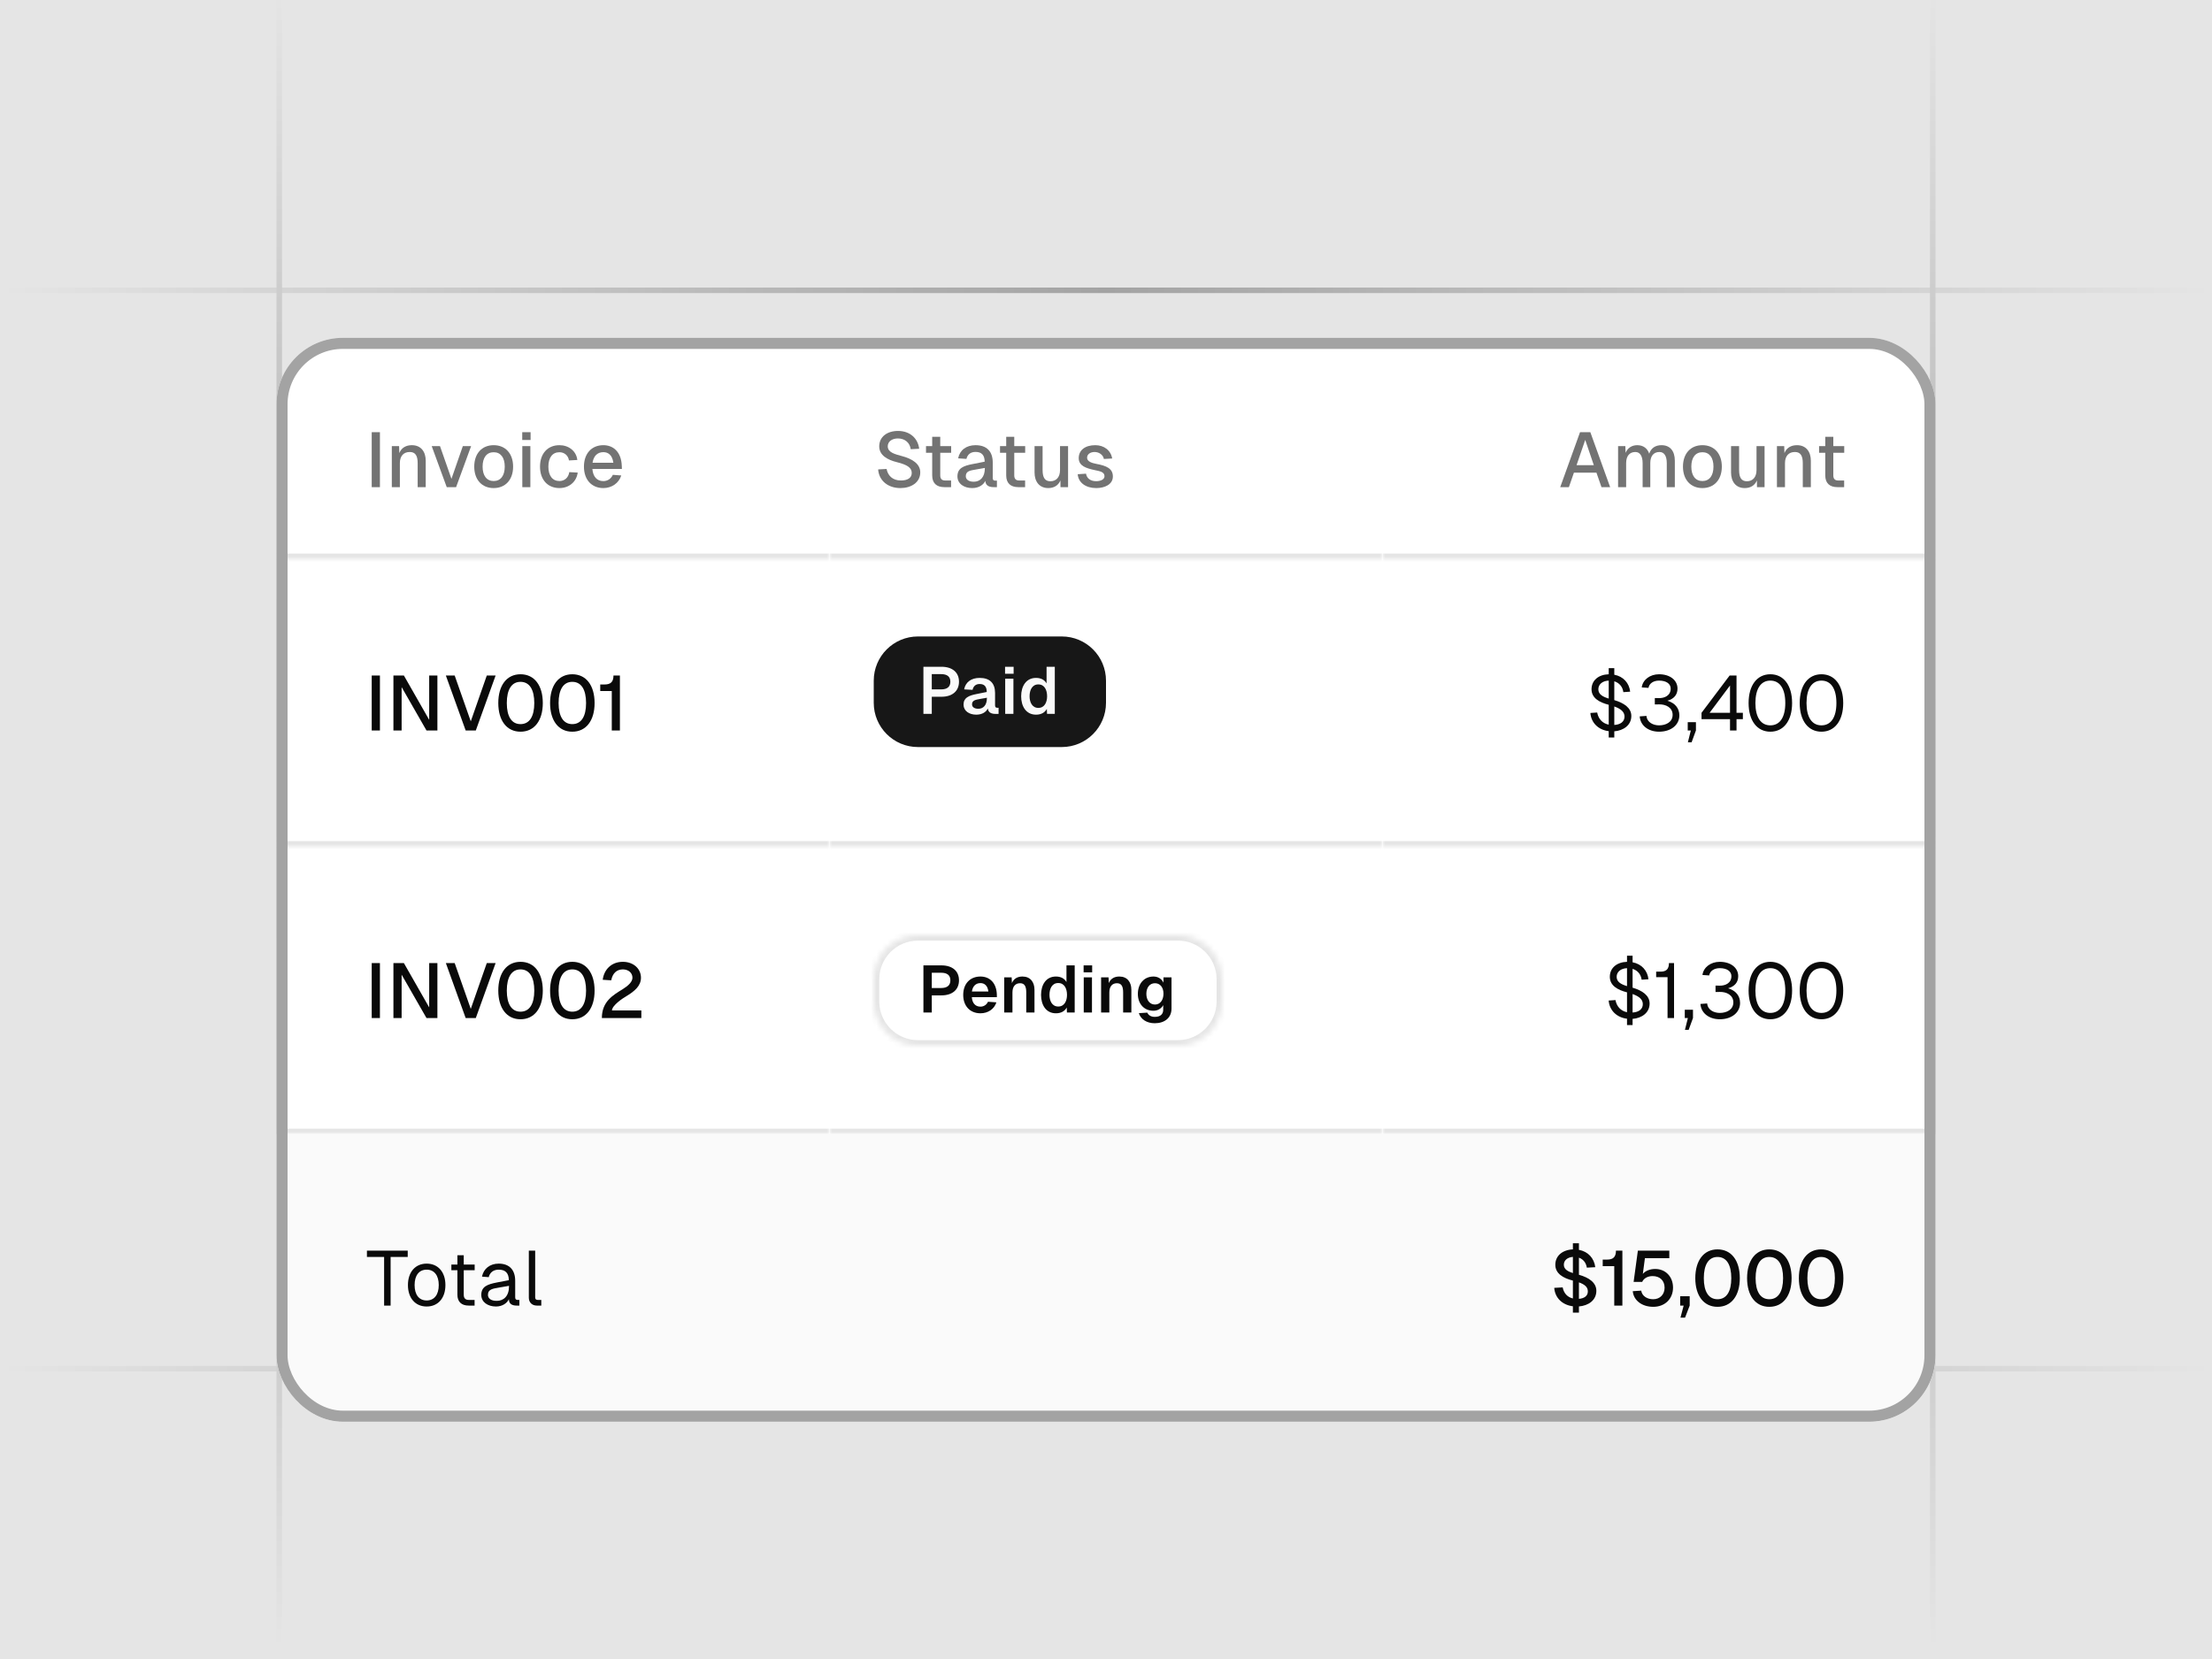 <svg width="400" height="300" viewBox="0 0 400 300" fill="none" xmlns="http://www.w3.org/2000/svg">
<g clip-path="url(#clip0_22139_2780)">
<rect width="400" height="300" fill="#E5E5E5"/>
<rect y="52" width="400" height="1" fill="url(#paint0_linear_22139_2780)"/>
<rect y="247" width="400" height="1" fill="url(#paint1_linear_22139_2780)"/>
<rect x="350" y="-1.98" width="300" height="1" transform="rotate(90 350 -1.98)" fill="url(#paint2_linear_22139_2780)"/>
<rect x="51" y="-1.98" width="300" height="1" transform="rotate(90 51 -1.98)" fill="url(#paint3_linear_22139_2780)"/>
<g filter="url(#filter0_di_22139_2780)">
<g clip-path="url(#clip1_22139_2780)">
<rect x="50" y="52" width="300" height="196" rx="12" fill="white"/>
<g clip-path="url(#clip2_22139_2780)">
<g clip-path="url(#clip3_22139_2780)">
<mask id="path-7-inside-1_22139_2780" fill="white">
<path d="M50 52H150V92H50V52Z"/>
</mask>
<path d="M150 92V91H50V92V93H150V92Z" fill="#E5E5E5" mask="url(#path-7-inside-1_22139_2780)"/>
<path d="M67.219 69.06H68.703V79H67.219V69.06Z" fill="#737373"/>
<path d="M70.853 71.58H72.169L72.211 72.84C72.603 71.846 73.457 71.412 74.479 71.412C76.145 71.412 76.985 72.616 76.985 74.226V79H75.529V74.66C75.529 73.358 75.137 72.644 74.101 72.644C72.995 72.644 72.309 73.358 72.309 74.66V79H70.853V71.58Z" fill="#737373"/>
<path d="M85.193 71.58L82.477 79H80.783L78.067 71.58H79.565L81.637 77.502L83.695 71.58H85.193Z" fill="#737373"/>
<path d="M89.272 79.168C87.144 79.168 85.758 77.656 85.758 75.29C85.758 72.924 87.144 71.412 89.272 71.412C91.4 71.412 92.786 72.924 92.786 75.29C92.786 77.656 91.4 79.168 89.272 79.168ZM87.27 75.29C87.27 76.914 87.998 77.894 89.272 77.894C90.546 77.894 91.274 76.914 91.274 75.29C91.274 73.666 90.546 72.686 89.272 72.686C87.998 72.686 87.27 73.666 87.27 75.29Z" fill="#737373"/>
<path d="M94.451 71.58H95.907V79H94.451V71.58ZM94.437 70.474V69.06H95.949V70.474H94.437Z" fill="#737373"/>
<path d="M102.888 74.17C102.748 73.232 102.006 72.686 101.166 72.686C99.892 72.686 99.164 73.666 99.164 75.29C99.164 76.914 99.892 77.894 101.166 77.894C102.048 77.894 102.79 77.32 102.944 76.284L104.47 76.368C104.232 78.104 102.846 79.168 101.166 79.168C99.038 79.168 97.652 77.656 97.652 75.29C97.652 72.924 99.038 71.412 101.166 71.412C102.79 71.412 104.204 72.42 104.4 74.086L102.888 74.17Z" fill="#737373"/>
<path d="M105.596 75.29C105.596 72.924 106.982 71.412 109.11 71.412C110.846 71.412 112.358 72.56 112.442 75.206L112.456 75.71H107.122C107.234 77.096 107.934 77.908 109.11 77.908C109.852 77.908 110.51 77.488 110.818 76.774L112.344 76.886C111.91 78.286 110.608 79.168 109.11 79.168C106.982 79.168 105.596 77.656 105.596 75.29ZM107.15 74.59H110.916C110.72 73.162 109.95 72.672 109.11 72.672C108.018 72.672 107.332 73.386 107.15 74.59Z" fill="#737373"/>
<mask id="path-10-inside-2_22139_2780" fill="white">
<path d="M50 92H150V144H50V92Z"/>
</mask>
<path d="M150 144V143H50V144V145H150V144Z" fill="#E5E5E5" mask="url(#path-10-inside-2_22139_2780)"/>
<path d="M67.219 113.06H68.703V123H67.219V113.06Z" fill="#0A0A0A"/>
<path d="M71.143 113.06H73.033L77.611 121.082V113.06H79.095V123H77.121L72.627 115.16V123H71.143V113.06Z" fill="#0A0A0A"/>
<path d="M80.623 113.06H82.219L85.131 121.348L88.029 113.06H89.625L86.041 123H84.207L80.623 113.06Z" fill="#0A0A0A"/>
<path d="M94.124 123.224C91.632 123.224 90.106 121.208 90.106 118.044C90.106 114.852 91.632 112.836 94.124 112.836C96.63 112.836 98.156 114.852 98.156 118.044C98.156 121.208 96.63 123.224 94.124 123.224ZM91.646 118.044C91.646 120.494 92.528 121.852 94.124 121.852C95.734 121.852 96.616 120.494 96.616 118.044C96.616 115.58 95.734 114.208 94.124 114.208C92.528 114.208 91.646 115.58 91.646 118.044Z" fill="#0A0A0A"/>
<path d="M103.489 123.224C100.997 123.224 99.471 121.208 99.471 118.044C99.471 114.852 100.997 112.836 103.489 112.836C105.995 112.836 107.521 114.852 107.521 118.044C107.521 121.208 105.995 123.224 103.489 123.224ZM101.011 118.044C101.011 120.494 101.893 121.852 103.489 121.852C105.099 121.852 105.981 120.494 105.981 118.044C105.981 115.58 105.099 114.208 103.489 114.208C101.893 114.208 101.011 115.58 101.011 118.044Z" fill="#0A0A0A"/>
<path d="M109.326 114.684C110.446 114.684 110.936 114.194 110.936 113.06H112.098V123H110.628V115.874H108.542V114.684H109.326Z" fill="#0A0A0A"/>
<mask id="path-13-inside-3_22139_2780" fill="white">
<path d="M50 144H150V196H50V144Z"/>
</mask>
<path d="M150 196V195H50V196V197H150V196Z" fill="#E5E5E5" mask="url(#path-13-inside-3_22139_2780)"/>
<path d="M67.219 165.06H68.703V175H67.219V165.06Z" fill="#0A0A0A"/>
<path d="M71.143 165.06H73.033L77.611 173.082V165.06H79.095V175H77.121L72.627 167.16V175H71.143V165.06Z" fill="#0A0A0A"/>
<path d="M80.623 165.06H82.219L85.131 173.348L88.029 165.06H89.625L86.041 175H84.207L80.623 165.06Z" fill="#0A0A0A"/>
<path d="M94.124 175.224C91.632 175.224 90.106 173.208 90.106 170.044C90.106 166.852 91.632 164.836 94.124 164.836C96.63 164.836 98.156 166.852 98.156 170.044C98.156 173.208 96.63 175.224 94.124 175.224ZM91.646 170.044C91.646 172.494 92.528 173.852 94.124 173.852C95.734 173.852 96.616 172.494 96.616 170.044C96.616 167.58 95.734 166.208 94.124 166.208C92.528 166.208 91.646 167.58 91.646 170.044Z" fill="#0A0A0A"/>
<path d="M103.489 175.224C100.997 175.224 99.471 173.208 99.471 170.044C99.471 166.852 100.997 164.836 103.489 164.836C105.995 164.836 107.521 166.852 107.521 170.044C107.521 173.208 105.995 175.224 103.489 175.224ZM101.011 170.044C101.011 172.494 101.893 173.852 103.489 173.852C105.099 173.852 105.981 172.494 105.981 170.044C105.981 167.58 105.099 166.208 103.489 166.208C101.893 166.208 101.011 167.58 101.011 170.044Z" fill="#0A0A0A"/>
<path d="M108.99 168.084C109.228 166.208 110.586 164.836 112.63 164.836C114.52 164.836 115.906 166.054 115.906 167.72C115.906 169.19 114.744 170.156 113.288 171.038C112.602 171.43 110.712 172.69 110.656 173.628H115.976V175H108.836C108.836 172.004 110.866 170.856 112.616 169.778C113.638 169.134 114.366 168.448 114.366 167.706C114.366 166.838 113.652 166.208 112.63 166.208C111.524 166.208 110.768 166.908 110.53 168.182L108.99 168.084Z" fill="#0A0A0A"/>
</g>
<g clip-path="url(#clip4_22139_2780)">
<mask id="path-16-inside-4_22139_2780" fill="white">
<path d="M150 52H250V92H150V52Z"/>
</mask>
<path d="M250 92V91H150V92V93H250V92Z" fill="#E5E5E5" mask="url(#path-16-inside-4_22139_2780)"/>
<path d="M160.323 75.71C160.561 76.956 161.443 77.796 162.913 77.796C164.089 77.796 164.873 77.348 164.873 76.438C164.873 75.5 164.075 74.954 162.213 74.492C160.449 74.058 158.993 73.232 158.993 71.622C158.993 69.914 160.393 68.836 162.395 68.836C164.551 68.836 165.993 70.18 166.217 72.056L164.691 72.14C164.523 70.964 163.641 70.194 162.367 70.194C161.303 70.194 160.519 70.754 160.533 71.636C160.547 72.742 161.891 73.05 163.053 73.372C164.957 73.862 166.413 74.786 166.413 76.326C166.413 78.188 164.719 79.168 162.829 79.168C160.575 79.168 158.951 77.838 158.797 75.794L160.323 75.71Z" fill="#737373"/>
<path d="M168.571 69.9H170.027V71.58H172.001V72.784H170.027V76.886C170.027 77.488 170.321 77.796 170.895 77.796H171.987V79H170.769C169.341 79 168.571 78.258 168.571 76.886V72.784H167.451V71.58H168.571V69.9Z" fill="#737373"/>
<path d="M173.261 73.792C173.555 72.308 174.731 71.412 176.411 71.412C178.427 71.412 179.519 72.532 179.519 74.548V77.348C179.519 77.698 179.673 77.824 179.967 77.824H180.275V79H179.785C179.113 79.014 178.231 78.874 178.175 77.866C177.853 78.566 177.027 79.168 175.809 79.168C174.325 79.168 173.135 78.384 173.135 77.054C173.135 75.556 174.241 75.136 175.935 74.814L178.063 74.394C178.049 73.204 177.503 72.63 176.411 72.63C175.543 72.63 174.969 73.064 174.759 73.89L173.261 73.792ZM174.647 77.026C174.647 77.572 175.109 78.02 176.089 78.02C177.223 78.02 178.091 77.222 178.091 75.598V75.528L176.495 75.808C175.459 75.99 174.647 76.074 174.647 77.026Z" fill="#737373"/>
<path d="M181.955 69.9H183.411V71.58H185.385V72.784H183.411V76.886C183.411 77.488 183.705 77.796 184.279 77.796H185.371V79H184.153C182.725 79 181.955 78.258 181.955 76.886V72.784H180.835V71.58H181.955V69.9Z" fill="#737373"/>
<path d="M193.141 79H191.77L191.756 77.782C191.364 78.748 190.524 79.168 189.558 79.168C187.92 79.168 187.08 77.964 187.08 76.354V71.58H188.535V75.906C188.535 77.222 188.927 77.936 189.935 77.936C190.986 77.936 191.686 77.222 191.686 75.906V71.58H193.141V79Z" fill="#737373"/>
<path d="M199.619 73.904C199.465 73.12 198.709 72.644 197.939 72.644C197.183 72.644 196.567 73.036 196.581 73.694C196.581 74.366 197.463 74.646 198.219 74.786C200.039 75.122 201.243 75.612 201.243 77.068C201.243 78.524 199.759 79.168 198.233 79.168C196.357 79.168 194.999 78.202 194.887 76.662L196.385 76.564C196.525 77.404 197.183 77.922 198.219 77.922C198.877 77.922 199.731 77.698 199.731 77.012C199.717 76.2 198.779 76.102 197.967 75.92C196.427 75.584 195.069 75.178 195.069 73.75C195.069 72.308 196.231 71.412 198.065 71.412C199.647 71.412 200.879 72.35 201.117 73.82L199.619 73.904Z" fill="#737373"/>
<mask id="path-19-inside-5_22139_2780" fill="white">
<path d="M150 92H250V144H150V92Z"/>
</mask>
<path d="M250 144V143H150V144V145H250V144Z" fill="#E5E5E5" mask="url(#path-19-inside-5_22139_2780)"/>
<g filter="url(#filter1_i_22139_2780)">
<path d="M158 116C158 111.582 161.582 108 166 108H192C196.418 108 200 111.582 200 116V120C200 124.418 196.418 128 192 128H166C161.582 128 158 124.418 158 120V116Z" fill="#171717"/>
<path d="M170.248 113.48C172.216 113.48 173.416 114.5 173.416 116.18C173.416 117.872 172.216 118.904 170.248 118.904H168.496V122H166.984V113.48H170.248ZM168.496 117.572H170.188C171.28 117.572 171.856 117.104 171.856 116.18C171.856 115.268 171.28 114.812 170.188 114.812H168.496V117.572Z" fill="#FAFAFA"/>
<path d="M174.347 117.572C174.599 116.264 175.619 115.496 177.155 115.496C178.979 115.496 179.939 116.444 179.939 118.22V120.44C179.939 120.8 180.083 120.896 180.335 120.896H180.575V122L180.203 122.012C179.687 122.012 178.727 122 178.631 121.028C178.331 121.652 177.623 122.144 176.531 122.144C175.259 122.144 174.239 121.46 174.239 120.332C174.239 119.084 175.163 118.688 176.651 118.4L178.439 118.04C178.427 117.068 178.019 116.6 177.155 116.6C176.471 116.6 176.027 116.96 175.871 117.656L174.347 117.572ZM175.775 120.284C175.775 120.728 176.147 121.076 176.915 121.076C177.803 121.076 178.463 120.44 178.463 119.144V119.084L177.239 119.3C176.411 119.456 175.775 119.54 175.775 120.284Z" fill="#FAFAFA"/>
<path d="M181.771 115.64H183.259V122H181.771V115.64ZM181.747 114.74V113.48H183.295V114.74H181.747Z" fill="#FAFAFA"/>
<path d="M190.741 113.48V122H189.337L189.301 121.1C188.941 121.76 188.281 122.144 187.345 122.144C185.545 122.144 184.657 120.632 184.657 118.82C184.657 117.008 185.545 115.496 187.345 115.496C188.233 115.496 188.881 115.844 189.253 116.492V113.48H190.741ZM186.181 118.82C186.181 119.912 186.661 120.92 187.765 120.92C188.881 120.92 189.349 119.912 189.349 118.82C189.349 117.68 188.881 116.672 187.765 116.672C186.649 116.672 186.181 117.68 186.181 118.82Z" fill="#FAFAFA"/>
</g>
<mask id="path-23-inside-6_22139_2780" fill="white">
<path d="M150 144H250V196H150V144Z"/>
</mask>
<path d="M250 196V195H150V196V197H250V196Z" fill="#E5E5E5" mask="url(#path-23-inside-6_22139_2780)"/>
<mask id="path-25-inside-7_22139_2780" fill="white">
<path d="M158 168C158 163.582 161.582 160 166 160H213C217.418 160 221 163.582 221 168V172C221 176.418 217.418 180 213 180H166C161.582 180 158 176.418 158 172V168Z"/>
</mask>
<path d="M158 168C158 163.582 161.582 160 166 160H213C217.418 160 221 163.582 221 168V172C221 176.418 217.418 180 213 180H166C161.582 180 158 176.418 158 172V168Z" fill="white"/>
<path d="M166 160V161H213V160V159H166V160ZM221 168H220V172H221H222V168H221ZM213 180V179H166V180V181H213V180ZM158 172H159V168H158H157V172H158ZM166 180V179C162.134 179 159 175.866 159 172H158H157C157 176.971 161.029 181 166 181V180ZM221 172H220C220 175.866 216.866 179 213 179V180V181C217.971 181 222 176.971 222 172H221ZM213 160V161C216.866 161 220 164.134 220 168H221H222C222 163.029 217.971 159 213 159V160ZM166 160V159C161.029 159 157 163.029 157 168H158H159C159 164.134 162.134 161 166 161V160Z" fill="#E5E5E5" mask="url(#path-25-inside-7_22139_2780)"/>
<path d="M170.248 165.48C172.216 165.48 173.416 166.5 173.416 168.18C173.416 169.872 172.216 170.904 170.248 170.904H168.496V174H166.984V165.48H170.248ZM168.496 169.572H170.188C171.28 169.572 171.856 169.104 171.856 168.18C171.856 167.268 171.28 166.812 170.188 166.812H168.496V169.572Z" fill="#0A0A0A"/>
<path d="M174.18 170.82C174.18 168.804 175.416 167.496 177.3 167.496C178.908 167.496 180.216 168.576 180.264 170.832V171.228H175.74C175.812 172.308 176.376 172.944 177.3 172.944C177.888 172.944 178.416 172.608 178.656 172.056L180.18 172.164C179.796 173.388 178.656 174.144 177.3 174.144C175.416 174.144 174.18 172.836 174.18 170.82ZM175.752 170.208H178.728C178.596 169.092 177.984 168.684 177.3 168.684C176.436 168.684 175.884 169.26 175.752 170.208Z" fill="#0A0A0A"/>
<path d="M181.596 167.64H182.94L182.988 168.684C183.324 167.844 184.044 167.496 184.896 167.496C186.312 167.496 187.068 168.492 187.068 169.908V174H185.58V170.376C185.58 169.296 185.292 168.708 184.464 168.708C183.6 168.708 183.084 169.296 183.084 170.376V174H181.596V167.64Z" fill="#0A0A0A"/>
<path d="M194.339 165.48V174H192.935L192.899 173.1C192.539 173.76 191.879 174.144 190.943 174.144C189.143 174.144 188.255 172.632 188.255 170.82C188.255 169.008 189.143 167.496 190.943 167.496C191.831 167.496 192.479 167.844 192.851 168.492V165.48H194.339ZM189.779 170.82C189.779 171.912 190.259 172.92 191.363 172.92C192.479 172.92 192.947 171.912 192.947 170.82C192.947 169.68 192.479 168.672 191.363 168.672C190.247 168.672 189.779 169.68 189.779 170.82Z" fill="#0A0A0A"/>
<path d="M195.975 167.64H197.463V174H195.975V167.64ZM195.951 166.74V165.48H197.499V166.74H195.951Z" fill="#0A0A0A"/>
<path d="M199.115 167.64H200.459L200.507 168.684C200.843 167.844 201.563 167.496 202.415 167.496C203.831 167.496 204.587 168.492 204.587 169.908V174H203.099V170.376C203.099 169.296 202.811 168.708 201.983 168.708C201.119 168.708 200.603 169.296 200.603 170.376V174H199.115V167.64Z" fill="#0A0A0A"/>
<path d="M208.594 173.688C206.866 173.688 205.762 172.428 205.762 170.64C205.762 168.792 206.89 167.496 208.594 167.496C209.41 167.496 210.082 167.928 210.394 168.612V167.64H211.846V173.292C211.846 174.972 210.598 175.944 208.81 175.944C207.37 175.944 206.278 175.224 205.942 174.12L207.466 174.024C207.682 174.504 208.15 174.792 208.822 174.792C209.782 174.792 210.346 174.36 210.346 173.496V172.668C209.986 173.34 209.278 173.688 208.594 173.688ZM207.298 170.628C207.298 171.756 207.898 172.56 208.858 172.56C209.794 172.56 210.382 171.756 210.394 170.628C210.406 169.5 209.818 168.708 208.858 168.708C207.886 168.708 207.298 169.5 207.298 170.628Z" fill="#0A0A0A"/>
</g>
<g clip-path="url(#clip5_22139_2780)">
<mask id="path-28-inside-8_22139_2780" fill="white">
<path d="M250 52H350V92H250V52Z"/>
</mask>
<path d="M350 92V91H250V92V93H350V92Z" fill="#E5E5E5" mask="url(#path-28-inside-8_22139_2780)"/>
<path d="M282.137 79L285.721 69.06H287.583L291.167 79H289.599L288.689 76.382H284.615L283.705 79H282.137ZM285.091 75.024H288.213L286.659 70.46L285.091 75.024Z" fill="#737373"/>
<path d="M292.601 71.58H293.917L293.959 72.798C294.323 71.916 295.079 71.412 296.073 71.412C297.137 71.412 297.907 71.972 298.229 72.952C298.565 71.944 299.335 71.412 300.455 71.412C301.967 71.412 302.863 72.42 302.863 74.226V79H301.407V74.66C301.407 73.358 300.931 72.644 300.091 72.644C299.027 72.644 298.425 73.372 298.425 74.66V79H297.039V74.66C297.039 73.386 296.563 72.644 295.723 72.644C294.673 72.644 294.057 73.386 294.057 74.66V79H292.601V71.58Z" fill="#737373"/>
<path d="M307.848 79.168C305.72 79.168 304.334 77.656 304.334 75.29C304.334 72.924 305.72 71.412 307.848 71.412C309.976 71.412 311.362 72.924 311.362 75.29C311.362 77.656 309.976 79.168 307.848 79.168ZM305.846 75.29C305.846 76.914 306.574 77.894 307.848 77.894C309.122 77.894 309.85 76.914 309.85 75.29C309.85 73.666 309.122 72.686 307.848 72.686C306.574 72.686 305.846 73.666 305.846 75.29Z" fill="#737373"/>
<path d="M319.09 79H317.718L317.704 77.782C317.312 78.748 316.472 79.168 315.506 79.168C313.868 79.168 313.028 77.964 313.028 76.354V71.58H314.484V75.906C314.484 77.222 314.876 77.936 315.884 77.936C316.934 77.936 317.634 77.222 317.634 75.906V71.58H319.09V79Z" fill="#737373"/>
<path d="M321.326 71.58H322.642L322.684 72.84C323.076 71.846 323.93 71.412 324.952 71.412C326.618 71.412 327.458 72.616 327.458 74.226V79H326.002V74.66C326.002 73.358 325.61 72.644 324.574 72.644C323.468 72.644 322.782 73.358 322.782 74.66V79H321.326V71.58Z" fill="#737373"/>
<path d="M330.066 69.9H331.522V71.58H333.496V72.784H331.522V76.886C331.522 77.488 331.816 77.796 332.39 77.796H333.482V79H332.264C330.836 79 330.066 78.258 330.066 76.886V72.784H328.946V71.58H330.066V69.9Z" fill="#737373"/>
<mask id="path-31-inside-9_22139_2780" fill="white">
<path d="M250 92H350V144H250V92Z"/>
</mask>
<path d="M350 144V143H250V144V145H350V144Z" fill="#E5E5E5" mask="url(#path-31-inside-9_22139_2780)"/>
<path d="M288.822 119.752C289.032 120.886 289.746 121.712 290.908 121.95V118.352H290.894C289.242 117.932 287.8 117.148 287.8 115.552C287.8 113.928 289.074 112.892 290.908 112.836V111.73H291.916V112.92C293.554 113.228 294.618 114.432 294.786 115.986L293.554 116.07C293.428 115.104 292.826 114.39 291.916 114.11V117.512C293.666 118.03 294.996 118.912 294.996 120.382C294.996 122.062 293.554 123.028 291.916 123.154V124.274H290.908V123.126C289.046 122.902 287.73 121.628 287.59 119.836L288.822 119.752ZM289.032 115.552C289.032 116.504 289.9 116.924 290.908 117.232V113.984C289.816 114.026 289.032 114.628 289.032 115.552ZM291.916 122.006C293.036 121.936 293.764 121.404 293.764 120.494C293.764 119.682 293.19 119.122 291.916 118.66V122.006Z" fill="#0A0A0A"/>
<path d="M300.014 117.148C300.994 117.162 302.114 116.7 302.114 115.426C302.114 114.544 301.302 113.984 300.014 113.984C298.978 113.984 298.236 114.502 298.096 115.3L296.878 115.216C297.06 113.83 298.362 112.836 300.014 112.836C301.974 112.836 303.346 113.9 303.346 115.426C303.346 116.532 302.716 117.288 301.512 117.624C302.912 118.03 303.682 118.996 303.682 120.27C303.682 122.006 302.17 123.224 300.014 123.224C298.04 123.224 296.612 122.076 296.514 120.452L297.732 120.368C297.844 121.586 299.006 122.076 300.014 122.076C301.218 122.076 302.464 121.516 302.464 120.172C302.464 118.842 301.218 118.254 300.014 118.282L299.244 118.296V117.134L300.014 117.148Z" fill="#0A0A0A"/>
<path d="M306.679 123L305.895 125.142H305.223L305.755 123H305.195V121.502H306.679V123Z" fill="#0A0A0A"/>
<path d="M314.018 113.06V119.808H315.166V120.956H314.018V123H312.842V120.956H307.69V119.808L312.772 113.06H314.018ZM309.146 119.808H312.842V114.866L309.146 119.808Z" fill="#0A0A0A"/>
<path d="M320.136 123.224C317.728 123.224 316.202 121.222 316.202 118.044C316.202 114.838 317.728 112.836 320.136 112.836C322.544 112.836 324.07 114.838 324.07 118.044C324.07 121.222 322.544 123.224 320.136 123.224ZM317.434 118.044C317.434 120.62 318.414 122.076 320.136 122.076C321.858 122.076 322.838 120.62 322.838 118.044C322.838 115.454 321.858 113.984 320.136 113.984C318.414 113.984 317.434 115.454 317.434 118.044Z" fill="#0A0A0A"/>
<path d="M329.378 123.224C326.97 123.224 325.444 121.222 325.444 118.044C325.444 114.838 326.97 112.836 329.378 112.836C331.786 112.836 333.312 114.838 333.312 118.044C333.312 121.222 331.786 123.224 329.378 123.224ZM326.676 118.044C326.676 120.62 327.656 122.076 329.378 122.076C331.1 122.076 332.08 120.62 332.08 118.044C332.08 115.454 331.1 113.984 329.378 113.984C327.656 113.984 326.676 115.454 326.676 118.044Z" fill="#0A0A0A"/>
<mask id="path-34-inside-10_22139_2780" fill="white">
<path d="M250 144H350V196H250V144Z"/>
</mask>
<path d="M350 196V195H250V196V197H350V196Z" fill="#E5E5E5" mask="url(#path-34-inside-10_22139_2780)"/>
<path d="M292.13 171.752C292.34 172.886 293.054 173.712 294.216 173.95V170.352H294.202C292.55 169.932 291.108 169.148 291.108 167.552C291.108 165.928 292.382 164.892 294.216 164.836V163.73H295.224V164.92C296.862 165.228 297.926 166.432 298.094 167.986L296.862 168.07C296.736 167.104 296.134 166.39 295.224 166.11V169.512C296.974 170.03 298.304 170.912 298.304 172.382C298.304 174.062 296.862 175.028 295.224 175.154V176.274H294.216V175.126C292.354 174.902 291.038 173.628 290.898 171.836L292.13 171.752ZM292.34 167.552C292.34 168.504 293.208 168.924 294.216 169.232V165.984C293.124 166.026 292.34 166.628 292.34 167.552ZM295.224 174.006C296.344 173.936 297.072 173.404 297.072 172.494C297.072 171.682 296.498 171.122 295.224 170.66V174.006Z" fill="#0A0A0A"/>
<path d="M300.271 166.614C301.335 166.614 301.797 166.138 301.797 165.06H302.721V175H301.545V167.608H299.487V166.614H300.271Z" fill="#0A0A0A"/>
<path d="M306.146 175L305.362 177.142H304.69L305.222 175H304.662V173.502H306.146V175Z" fill="#0A0A0A"/>
<path d="M310.993 169.148C311.973 169.162 313.093 168.7 313.093 167.426C313.093 166.544 312.281 165.984 310.993 165.984C309.957 165.984 309.215 166.502 309.075 167.3L307.857 167.216C308.039 165.83 309.341 164.836 310.993 164.836C312.953 164.836 314.325 165.9 314.325 167.426C314.325 168.532 313.695 169.288 312.491 169.624C313.891 170.03 314.661 170.996 314.661 172.27C314.661 174.006 313.149 175.224 310.993 175.224C309.019 175.224 307.591 174.076 307.493 172.452L308.711 172.368C308.823 173.586 309.985 174.076 310.993 174.076C312.197 174.076 313.443 173.516 313.443 172.172C313.443 170.842 312.197 170.254 310.993 170.282L310.223 170.296V169.134L310.993 169.148Z" fill="#0A0A0A"/>
<path d="M320.136 175.224C317.728 175.224 316.202 173.222 316.202 170.044C316.202 166.838 317.728 164.836 320.136 164.836C322.544 164.836 324.07 166.838 324.07 170.044C324.07 173.222 322.544 175.224 320.136 175.224ZM317.434 170.044C317.434 172.62 318.414 174.076 320.136 174.076C321.858 174.076 322.838 172.62 322.838 170.044C322.838 167.454 321.858 165.984 320.136 165.984C318.414 165.984 317.434 167.454 317.434 170.044Z" fill="#0A0A0A"/>
<path d="M329.378 175.224C326.97 175.224 325.444 173.222 325.444 170.044C325.444 166.838 326.97 164.836 329.378 164.836C331.786 164.836 333.312 166.838 333.312 170.044C333.312 173.222 331.786 175.224 329.378 175.224ZM326.676 170.044C326.676 172.62 327.656 174.076 329.378 174.076C331.1 174.076 332.08 172.62 332.08 170.044C332.08 167.454 331.1 165.984 329.378 165.984C327.656 165.984 326.676 167.454 326.676 170.044Z" fill="#0A0A0A"/>
</g>
</g>
<g clip-path="url(#clip6_22139_2780)">
<rect width="300" height="52" transform="translate(50 196)" fill="#F5F5F5"/>
<rect width="300" height="52" transform="translate(50 196)" fill="white" fill-opacity="0.5"/>
<path d="M73.73 217.06V218.208H70.636V227H69.46V218.208H66.352V217.06H73.73Z" fill="#0A0A0A"/>
<path d="M77.157 227.168C75.099 227.168 73.769 225.642 73.769 223.29C73.769 220.938 75.099 219.412 77.157 219.412C79.215 219.412 80.545 220.938 80.545 223.29C80.545 225.642 79.215 227.168 77.157 227.168ZM74.973 223.29C74.973 225.026 75.771 226.076 77.157 226.076C78.529 226.076 79.341 225.026 79.341 223.29C79.341 221.554 78.529 220.504 77.157 220.504C75.771 220.504 74.973 221.554 74.973 223.29Z" fill="#0A0A0A"/>
<path d="M82.713 217.9H83.861V219.58H85.835V220.602H83.861V225.04C83.861 225.67 84.169 225.978 84.757 225.978H85.821V227H84.757C83.441 227 82.713 226.3 82.713 225.04V220.602H81.621V219.58H82.713V217.9Z" fill="#0A0A0A"/>
<path d="M87.157 221.764C87.451 220.322 88.599 219.412 90.181 219.412C92.099 219.412 93.163 220.532 93.163 222.52V225.502C93.163 225.838 93.303 225.978 93.625 225.978H93.919V227H93.429C92.673 227 92.015 226.748 92.029 225.838C91.707 226.538 90.867 227.168 89.691 227.168C88.221 227.168 87.031 226.384 87.031 225.068C87.031 223.542 88.193 223.15 89.817 222.828L92.015 222.408C92.001 221.12 91.399 220.504 90.181 220.504C89.229 220.504 88.599 220.994 88.375 221.862L87.157 221.764ZM88.235 225.068C88.235 225.67 88.753 226.16 89.845 226.146C91.077 226.146 92.043 225.278 92.043 223.556V223.43L90.265 223.738C89.159 223.934 88.235 224.018 88.235 225.068Z" fill="#0A0A0A"/>
<path d="M95.63 217.06H96.778V225.516C96.778 225.838 96.932 225.978 97.254 225.978H97.884V227H97.086C96.204 227 95.63 226.426 95.63 225.572V217.06Z" fill="#0A0A0A"/>
<path d="M282.581 223.71C282.777 224.732 283.407 225.474 284.429 225.712V222.478C282.679 222.044 281.251 221.218 281.251 219.622C281.251 217.984 282.553 216.92 284.429 216.836V215.73H285.521V216.92C287.187 217.228 288.279 218.446 288.475 220.056L286.949 220.14C286.823 219.272 286.305 218.614 285.521 218.334V221.428C287.327 221.932 288.671 222.842 288.671 224.326C288.671 226.048 287.229 227.014 285.521 227.154V228.274H284.429V227.126C282.525 226.888 281.195 225.628 281.055 223.794L282.581 223.71ZM282.791 219.636C282.805 220.462 283.561 220.84 284.429 221.12V218.194C283.463 218.264 282.777 218.81 282.791 219.636ZM285.521 225.782C286.501 225.698 287.131 225.25 287.131 224.438C287.131 223.696 286.641 223.206 285.521 222.8V225.782Z" fill="#0A0A0A"/>
<path d="M290.606 218.684C291.726 218.684 292.216 218.194 292.216 217.06H293.378V227H291.908V219.874H289.822V218.684H290.606Z" fill="#0A0A0A"/>
<path d="M301.864 217.06V218.432H297.454L297.076 221.274C297.538 220.7 298.42 220.378 299.302 220.378C301.206 220.378 302.536 221.792 302.536 223.752C302.536 225.796 301.052 227.224 298.966 227.224C296.922 227.224 295.396 226.062 295.256 224.396L296.782 224.298C296.936 225.292 297.874 225.852 298.952 225.852C300.17 225.852 301.01 224.998 301.01 223.766C301.01 222.478 300.156 221.666 298.84 221.666C297.986 221.666 297.244 222.058 296.964 222.716H295.41L296.18 217.06H301.864Z" fill="#0A0A0A"/>
<path d="M305.55 227L304.71 229.184H303.884L304.458 227H303.828V225.306H305.55V227Z" fill="#0A0A0A"/>
<path d="M310.581 227.224C308.089 227.224 306.563 225.208 306.563 222.044C306.563 218.852 308.089 216.836 310.581 216.836C313.087 216.836 314.613 218.852 314.613 222.044C314.613 225.208 313.087 227.224 310.581 227.224ZM308.103 222.044C308.103 224.494 308.985 225.852 310.581 225.852C312.191 225.852 313.073 224.494 313.073 222.044C313.073 219.58 312.191 218.208 310.581 218.208C308.985 218.208 308.103 219.58 308.103 222.044Z" fill="#0A0A0A"/>
<path d="M319.946 227.224C317.454 227.224 315.928 225.208 315.928 222.044C315.928 218.852 317.454 216.836 319.946 216.836C322.452 216.836 323.978 218.852 323.978 222.044C323.978 225.208 322.452 227.224 319.946 227.224ZM317.468 222.044C317.468 224.494 318.35 225.852 319.946 225.852C321.556 225.852 322.438 224.494 322.438 222.044C322.438 219.58 321.556 218.208 319.946 218.208C318.35 218.208 317.468 219.58 317.468 222.044Z" fill="#0A0A0A"/>
<path d="M329.312 227.224C326.82 227.224 325.294 225.208 325.294 222.044C325.294 218.852 326.82 216.836 329.312 216.836C331.818 216.836 333.344 218.852 333.344 222.044C333.344 225.208 331.818 227.224 329.312 227.224ZM326.834 222.044C326.834 224.494 327.716 225.852 329.312 225.852C330.922 225.852 331.804 224.494 331.804 222.044C331.804 219.58 330.922 218.208 329.312 218.208C327.716 218.208 326.834 219.58 326.834 222.044Z" fill="#0A0A0A"/>
</g>
</g>
<rect x="51" y="53" width="298" height="194" rx="11" stroke="#A3A3A3" stroke-width="2"/>
</g>
</g>
<defs>
<filter id="filter0_di_22139_2780" x="18.182" y="39.273" width="363.636" height="259.636" filterUnits="userSpaceOnUse" color-interpolation-filters="sRGB">
<feFlood flood-opacity="0" result="BackgroundImageFix"/>
<feColorMatrix in="SourceAlpha" type="matrix" values="0 0 0 0 0 0 0 0 0 0 0 0 0 0 0 0 0 0 127 0" result="hardAlpha"/>
<feOffset dy="19.091"/>
<feGaussianBlur stdDeviation="15.909"/>
<feComposite in2="hardAlpha" operator="out"/>
<feColorMatrix type="matrix" values="0 0 0 0 0 0 0 0 0 0 0 0 0 0 0 0 0 0 0.1 0"/>
<feBlend mode="normal" in2="BackgroundImageFix" result="effect1_dropShadow_22139_2780"/>
<feBlend mode="normal" in="SourceGraphic" in2="effect1_dropShadow_22139_2780" result="shape"/>
<feColorMatrix in="SourceAlpha" type="matrix" values="0 0 0 0 0 0 0 0 0 0 0 0 0 0 0 0 0 0 127 0" result="hardAlpha"/>
<feOffset dy="-10"/>
<feComposite in2="hardAlpha" operator="arithmetic" k2="-1" k3="1"/>
<feColorMatrix type="matrix" values="0 0 0 0 0 0 0 0 0 0 0 0 0 0 0 0 0 0 0.08 0"/>
<feBlend mode="normal" in2="shape" result="effect2_innerShadow_22139_2780"/>
</filter>
<filter id="filter1_i_22139_2780" x="158" y="108" width="42" height="20" filterUnits="userSpaceOnUse" color-interpolation-filters="sRGB">
<feFlood flood-opacity="0" result="BackgroundImageFix"/>
<feBlend mode="normal" in="SourceGraphic" in2="BackgroundImageFix" result="shape"/>
<feColorMatrix in="SourceAlpha" type="matrix" values="0 0 0 0 0 0 0 0 0 0 0 0 0 0 0 0 0 0 127 0" result="hardAlpha"/>
<feOffset dy="-2"/>
<feComposite in2="hardAlpha" operator="arithmetic" k2="-1" k3="1"/>
<feColorMatrix type="matrix" values="0 0 0 0 1 0 0 0 0 1 0 0 0 0 1 0 0 0 0.14 0"/>
<feBlend mode="normal" in2="shape" result="effect1_innerShadow_22139_2780"/>
</filter>
<linearGradient id="paint0_linear_22139_2780" x1="0" y1="52.5" x2="400" y2="52.5" gradientUnits="userSpaceOnUse">
<stop stop-color="#E5E5E5"/>
<stop offset="0.5" stop-color="#A3A3A3"/>
<stop offset="1" stop-color="#E5E5E5"/>
</linearGradient>
<linearGradient id="paint1_linear_22139_2780" x1="0" y1="247.5" x2="400" y2="247.5" gradientUnits="userSpaceOnUse">
<stop stop-color="#E5E5E5"/>
<stop offset="0.5" stop-color="#A3A3A3"/>
<stop offset="1" stop-color="#E5E5E5"/>
</linearGradient>
<linearGradient id="paint2_linear_22139_2780" x1="350" y1="-1.48" x2="650" y2="-1.48" gradientUnits="userSpaceOnUse">
<stop stop-color="#E5E5E5"/>
<stop offset="0.5" stop-color="#A3A3A3"/>
<stop offset="1" stop-color="#E5E5E5"/>
</linearGradient>
<linearGradient id="paint3_linear_22139_2780" x1="51" y1="-1.48" x2="351" y2="-1.48" gradientUnits="userSpaceOnUse">
<stop stop-color="#E5E5E5"/>
<stop offset="0.5" stop-color="#A3A3A3"/>
<stop offset="1" stop-color="#E5E5E5"/>
</linearGradient>
<clipPath id="clip0_22139_2780">
<rect width="400" height="300" fill="white"/>
</clipPath>
<clipPath id="clip1_22139_2780">
<rect x="50" y="52" width="300" height="196" rx="12" fill="white"/>
</clipPath>
<clipPath id="clip2_22139_2780">
<rect width="300" height="144" fill="white" transform="translate(50 52)"/>
</clipPath>
<clipPath id="clip3_22139_2780">
<rect width="100" height="144" fill="white" transform="translate(50 52)"/>
</clipPath>
<clipPath id="clip4_22139_2780">
<rect width="100" height="144" fill="white" transform="translate(150 52)"/>
</clipPath>
<clipPath id="clip5_22139_2780">
<rect width="100" height="144" fill="white" transform="translate(250 52)"/>
</clipPath>
<clipPath id="clip6_22139_2780">
<rect width="300" height="52" fill="white" transform="translate(50 196)"/>
</clipPath>
</defs>
</svg>
